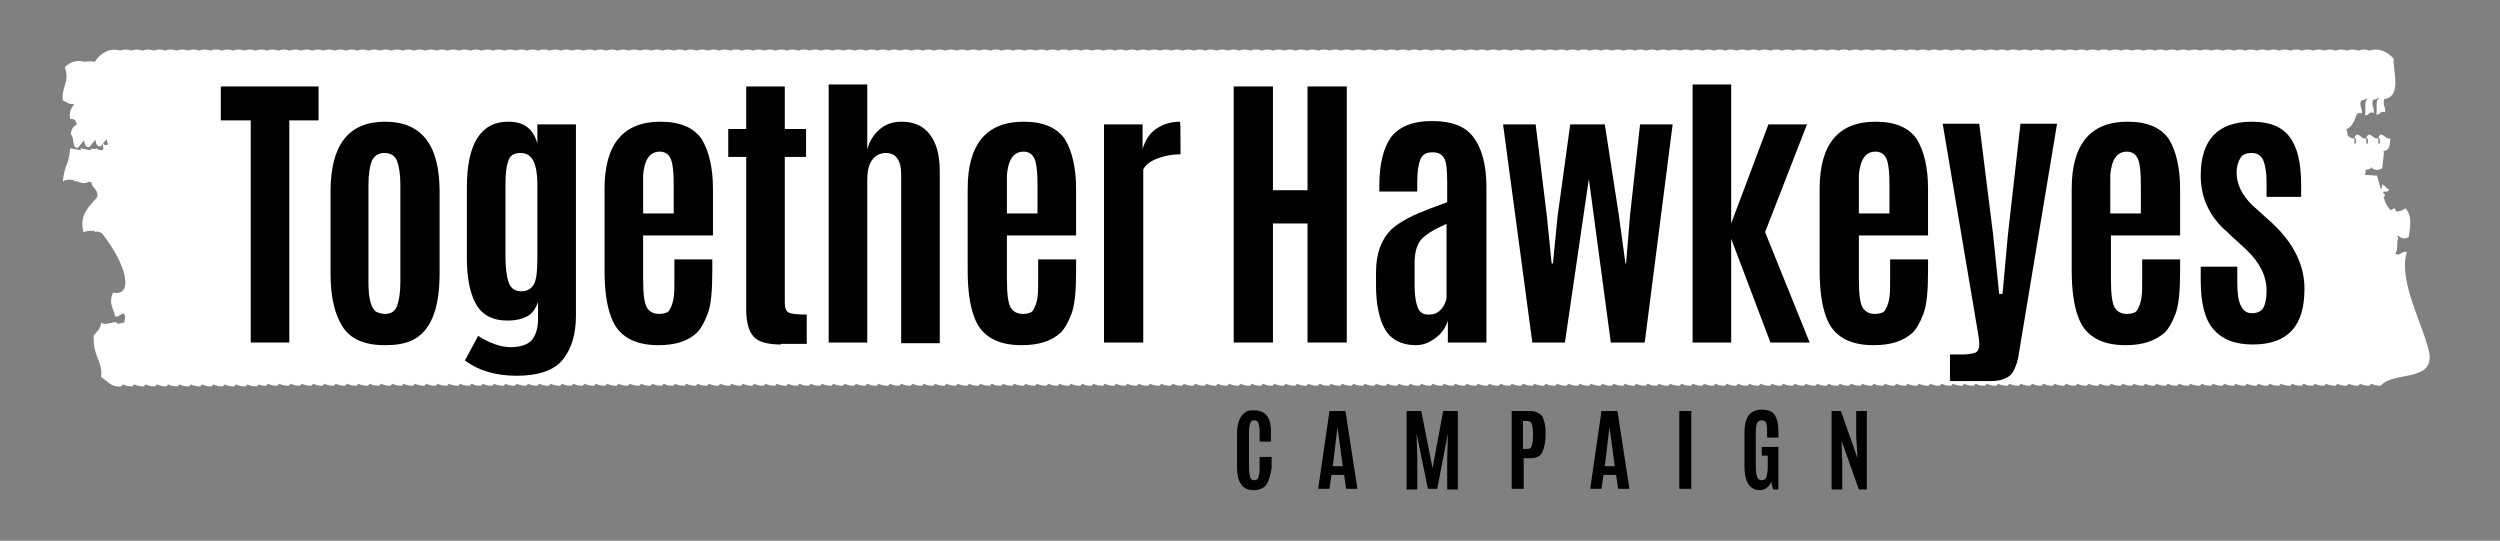 <?xml version="1.0" encoding="utf-8"?>
<!-- Generator: Adobe Illustrator 27.9.0, SVG Export Plug-In . SVG Version: 6.00 Build 0)  -->
<svg version="1.1" id="Layer_1" xmlns="http://www.w3.org/2000/svg" xmlns:xlink="http://www.w3.org/1999/xlink" x="0px" y="0px"
	 viewBox="0 0 375.9 81.3" style="enable-background:new 0 0 375.9 81.3;" xml:space="preserve">
<rect x="0" y="0" width="375.9" height="81.3" fill="#808080" stroke="none"/>
<style type="text/css">
	.st0{fill:#FFFFFF;}
</style>
<g>
	<path class="st0" d="M361.9,37.9c-0.8-0.2-0.9,0.6-1.7,0.3c0-0.1,0-0.2,0.1-0.3c0,0,0,0,0,0c0.3-0.9,0-1.3,0.3-2.1
		c-0.1-0.1-0.1-0.2-0.2-0.2c0,0,0,0,0.1,0c0-0.1,0-0.1,0-0.2c0.6,0.5,1.2,0.6,1.7,0.2c0.3-2.2,0.4-3.2-0.5-4.3
		c-0.5,0.4-1,0.5-1.4,0.5c-0.1-0.2-0.2-0.4-0.3-0.5c-0.2,0.1-0.3,0.2-0.5,0.3c-0.5-0.4-0.9-1.1-1.1-2c0.1,0,0.2-0.1,0.2-0.4
		c-0.2,0-0.3-0.1-0.2-0.4c0.3,0,0.7,0.1,0.8-0.3c-0.4-0.2-0.6-0.6-1-0.8c0,0.4-0.1,0.6-0.2,0.8c-0.2-0.7-0.4-1.5-0.6-2.1
		c-0.6,0-1.2-0.1-1.8-0.1c0.1-0.3,0.1-0.5,0.1-0.8c0.2,0,0.5,0,0.8-0.2c0-0.1,0-0.2,0-0.2c0.4,0.5,1,0.6,1.7,0.2
		c0.1-1.5,0.3-1.9,0.2-2.6c0.7,0,1-0.6,1-1.9c-0.7,0.3-1.3-1.3-1.8-0.1c0.3,0.1,0.3,0.5,0.2,0.9c-0.1,0-0.1,0-0.2,0
		c0-0.2,0-0.5,0-0.8c-0.7,0.3-1.3-1.3-1.8-0.1c0.3,0.1,0.3,0.5,0.2,0.9c-0.1,0-0.1,0-0.2,0c0-0.2,0-0.5,0-0.8
		c-0.7,0.3-1.3-1.3-1.8-0.1c0.3,0.1,0.3,0.5,0.2,0.9c-0.1,0-0.1,0-0.2,0c0-0.2,0-0.5,0-0.8c-0.4,0.1-0.7-0.2-1-0.4
		c0-0.4-0.1-0.7-0.2-1c0.6-0.1,1.2-1,1.5-2.1c0.2-0.2,0.4-0.5,0.8-0.2c0.2-0.9-0.4-0.9-0.1-2c0.3,0,0.6-0.1,0.8-0.3
		c0,0.1,0.1,0.1,0.2,0.2c-0.6,0-0.2,1.6-0.4,2.3c0.6,0.2,0.6-0.7,1.3-0.3c0.2-0.9-0.4-0.9-0.1-2c0.3,0,0.6-0.1,0.8-0.3
		c0,0.1,0.1,0.1,0.1,0.2c-0.6,0-0.2,1.6-0.4,2.3c0.6,0.2,0.6-0.7,1.3-0.3c0.2-0.9-0.4-0.9-0.1-2c2.7-0.4,1.3-4.2,1.4-6.1
		c-1.1-1.2-2.4-1.6-3.6-1.2c-0.6-0.2-1.1-0.2-1.7,0c-0.6-0.2-1.1-0.2-1.7,0c-0.6-0.2-1.1-0.2-1.7,0c-0.6-0.2-1.1-0.2-1.7,0
		c-0.6-0.2-1.1-0.2-1.7,0c-0.6-0.2-1.1-0.2-1.7,0c-0.6-0.2-1.1-0.2-1.7,0c-0.6-0.2-1.1-0.2-1.7,0c-0.6-0.2-1.1-0.2-1.7,0
		c-0.6-0.2-1.1-0.2-1.7,0c-0.6-0.2-1.1-0.2-1.7,0c-0.6-0.2-1.1-0.2-1.7,0c-0.6-0.2-1.1-0.2-1.7,0c-0.6-0.2-1.1-0.2-1.7,0
		c-0.6-0.2-1.1-0.2-1.7,0c-0.6-0.2-1.1-0.2-1.7,0c-0.6-0.2-1.1-0.2-1.7,0c-0.6-0.2-1.1-0.2-1.7,0c-0.6-0.2-1.1-0.2-1.7,0
		c-0.6-0.2-1.1-0.2-1.7,0c-0.6-0.2-1.1-0.2-1.7,0c-0.6-0.2-1.1-0.2-1.7,0c-0.6-0.2-1.1-0.2-1.7,0c-0.6-0.2-1.1-0.2-1.7,0
		c-0.6-0.2-1.1-0.2-1.7,0c-0.6-0.2-1.1-0.2-1.7,0c-0.6-0.2-1.1-0.2-1.7,0c-0.6-0.2-1.1-0.2-1.7,0c-0.6-0.2-1.1-0.2-1.7,0
		c-0.6-0.2-1.1-0.2-1.7,0c-0.6-0.2-1.1-0.2-1.7,0c-0.6-0.2-1.1-0.2-1.7,0c-0.6-0.2-1.1-0.2-1.7,0c-0.6-0.2-1.1-0.2-1.7,0
		c-0.6-0.2-1.1-0.2-1.7,0c-0.6-0.2-1.1-0.2-1.7,0c-0.6-0.2-1.1-0.2-1.7,0c-0.6-0.2-1.1-0.2-1.7,0c-0.6-0.2-1.1-0.2-1.7,0
		c-0.6-0.2-1.1-0.2-1.7,0c-0.6-0.2-1.1-0.2-1.7,0c-0.6-0.2-1.1-0.2-1.7,0c-0.6-0.2-1.1-0.2-1.7,0c-0.6-0.2-1.1-0.2-1.7,0
		c-0.6-0.2-1.1-0.2-1.7,0c-0.6-0.2-1.1-0.2-1.7,0c-0.6-0.2-1.1-0.2-1.7,0c-0.6-0.2-1.1-0.2-1.7,0c-0.6-0.2-1.1-0.2-1.7,0
		c-0.6-0.2-1.1-0.2-1.7,0c-0.6-0.2-1.1-0.2-1.7,0c-0.6-0.2-1.1-0.2-1.7,0c-0.6-0.2-1.1-0.2-1.7,0c-0.6-0.2-1.1-0.2-1.7,0
		c-0.6-0.2-1.1-0.2-1.7,0c-0.6-0.2-1.1-0.2-1.7,0c-0.6-0.2-1.1-0.2-1.7,0c-0.6-0.2-1.1-0.2-1.7,0c-0.6-0.2-1.1-0.2-1.7,0
		c-0.6-0.2-1.1-0.2-1.7,0c-0.6-0.2-1.1-0.2-1.7,0c-0.6-0.2-1.1-0.2-1.7,0c-0.6-0.2-1.1-0.2-1.7,0c-0.6-0.2-1.1-0.2-1.7,0
		c-0.6-0.2-1.1-0.2-1.7,0c-0.6-0.2-1.1-0.2-1.7,0c-0.6-0.2-1.1-0.2-1.7,0c-0.6-0.2-1.1-0.2-1.7,0c-0.6-0.2-1.1-0.2-1.7,0
		c-0.6-0.2-1.1-0.2-1.7,0c-0.6-0.2-1.1-0.2-1.7,0c-0.6-0.2-1.1-0.2-1.7,0c-0.6-0.2-1.1-0.2-1.7,0c-0.6-0.2-1.1-0.2-1.7,0
		c-0.6-0.2-1.1-0.2-1.7,0c-0.6-0.2-1.1-0.2-1.7,0c-0.6-0.2-1.1-0.2-1.7,0c-0.6-0.2-1.1-0.2-1.7,0c-0.6-0.2-1.1-0.2-1.7,0
		c-0.6-0.2-1.1-0.2-1.7,0c-0.6-0.2-1.1-0.2-1.7,0c-0.6-0.2-1.1-0.2-1.7,0c-0.6-0.2-1.1-0.2-1.7,0c-0.6-0.2-1.1-0.2-1.7,0
		c-0.6-0.2-1.1-0.2-1.7,0c-0.6-0.2-1.1-0.2-1.7,0c-0.6-0.2-1.1-0.2-1.7,0c-0.6-0.2-1.1-0.2-1.7,0c-0.6-0.2-1.1-0.2-1.7,0
		c-0.6-0.2-1.1-0.2-1.7,0c-0.6-0.2-1.1-0.2-1.7,0c-0.6-0.2-1.1-0.2-1.7,0c-0.6-0.2-1.1-0.2-1.7,0c-0.6-0.2-1.1-0.2-1.7,0
		c-0.6-0.2-1.1-0.2-1.7,0c-0.6-0.2-1.1-0.2-1.7,0c-0.6-0.2-1.1-0.2-1.7,0c-0.6-0.2-1.1-0.2-1.7,0c-0.6-0.2-1.1-0.2-1.7,0
		c-0.6-0.2-1.1-0.2-1.7,0c-0.6-0.2-1.1-0.2-1.7,0c-0.6-0.2-1.1-0.2-1.7,0c-0.6-0.2-1.1-0.2-1.7,0c-0.6-0.2-1.1-0.2-1.7,0
		c-0.6-0.2-1.1-0.2-1.7,0c-0.6-0.2-1.1-0.2-1.7,0c-0.6-0.2-1.1-0.2-1.7,0c-0.6-0.2-1.1-0.2-1.7,0c-0.6-0.2-1.1-0.2-1.7,0
		c-0.6-0.2-1.1-0.2-1.7,0c-0.6-0.2-1.1-0.2-1.7,0c-0.6-0.2-1.1-0.2-1.7,0c-0.6-0.2-1.1-0.2-1.7,0c-0.6-0.2-1.1-0.2-1.7,0
		c-0.6-0.2-1.1-0.2-1.7,0c-0.6-0.2-1.1-0.2-1.7,0c-0.6-0.2-1.1-0.2-1.7,0c-0.6-0.2-1.1-0.2-1.7,0c-0.6-0.2-1.1-0.2-1.7,0
		c-0.6-0.2-1.1-0.2-1.7,0c-0.6-0.2-1.1-0.2-1.7,0c-0.6-0.2-1.1-0.2-1.7,0c-0.6-0.2-1.1-0.2-1.7,0c-0.6-0.2-1.1-0.2-1.7,0
		c-0.6-0.2-1.1-0.2-1.7,0c-0.6-0.2-1.1-0.2-1.7,0c-0.6-0.2-1.1-0.2-1.7,0c-0.6-0.2-1.1-0.2-1.7,0c-0.6-0.2-1.1-0.2-1.7,0
		c-0.6-0.2-1.1-0.2-1.7,0c-0.6-0.2-1.1-0.2-1.7,0c-0.6-0.2-1.1-0.2-1.7,0c-0.6-0.2-1.1-0.2-1.7,0c-0.6-0.2-1.1-0.2-1.7,0
		c-0.6-0.2-1.1-0.2-1.7,0c-0.6-0.2-1.1-0.2-1.7,0c-0.6-0.2-1.1-0.2-1.7,0c-0.6-0.2-1.1-0.2-1.7,0c-0.6-0.2-1.1-0.2-1.7,0
		c-0.6-0.2-1.1-0.2-1.7,0c-0.6-0.2-1.1-0.2-1.7,0c-0.6-0.2-1.1-0.2-1.7,0c-0.6-0.2-1.1-0.2-1.7,0c-0.6-0.2-1.1-0.2-1.7,0
		c-0.6-0.2-1.1-0.2-1.7,0c-0.6-0.2-1.1-0.2-1.7,0c-0.6-0.2-1.1-0.2-1.7,0c-0.6-0.2-1.1-0.2-1.7,0c-0.6-0.2-1.1-0.2-1.7,0
		c-0.6-0.2-1.1-0.2-1.7,0c-0.6-0.2-1.1-0.2-1.7,0c-0.6-0.2-1.1-0.2-1.7,0c-0.6-0.2-1.1-0.2-1.7,0c-0.6-0.2-1.1-0.2-1.7,0
		c-0.6-0.2-1.1-0.2-1.7,0c-0.6-0.2-1.1-0.2-1.7,0c-0.6-0.2-1.1-0.2-1.7,0c-0.6-0.2-1.1-0.2-1.7,0c-0.6-0.2-1.1-0.2-1.7,0
		c-0.6-0.2-1.1-0.2-1.7,0c-0.6-0.2-1.1-0.2-1.7,0c-0.6-0.2-1.1-0.2-1.7,0c-0.6-0.2-1.1-0.2-1.7,0c-0.6-0.2-1.1-0.2-1.7,0
		c-0.6-0.2-1.1-0.2-1.7,0c-0.6-0.2-1.1-0.2-1.7,0c-0.6-0.2-1.1-0.2-1.7,0c-0.6-0.2-1.1-0.2-1.7,0c-0.6-0.2-1.1-0.2-1.7,0
		c-0.6-0.2-1.1-0.2-1.7,0c-0.6-0.2-1.1-0.2-1.7,0c-0.6-0.2-1.1-0.2-1.7,0c-0.6-0.2-1.1-0.2-1.7,0c-0.6-0.2-1.1-0.2-1.7,0
		c-0.6-0.2-1.1-0.2-1.7,0c-0.6-0.2-1.1-0.2-1.7,0c-0.6-0.2-1.1-0.2-1.7,0c-0.6-0.2-1.1-0.2-1.7,0c-0.6-0.2-1.1-0.2-1.7,0
		c-0.6-0.2-1.1-0.2-1.7,0c-0.6-0.2-1.1-0.2-1.7,0c-0.6-0.2-1.1-0.2-1.7,0c-0.6-0.2-1.1-0.2-1.7,0c-0.6-0.2-1.1-0.2-1.7,0
		c-0.6-0.2-1.1-0.2-1.7,0c-0.6-0.2-1.1-0.2-1.7,0c-0.6-0.2-1.1-0.2-1.7,0c-0.6-0.2-1.1-0.2-1.7,0c-0.6-0.2-1.1-0.2-1.7,0
		c-0.6-0.2-1.1-0.2-1.7,0c-0.6-0.2-1.1-0.2-1.7,0c-0.6-0.2-1.1-0.2-1.7,0c-0.6-0.2-1.1-0.2-1.7,0c-0.6-0.2-1.1-0.2-1.7,0
		c-0.6-0.2-1.1-0.2-1.7,0c-0.6-0.2-1.1-0.2-1.7,0c-0.6-0.2-1.1-0.2-1.7,0c-0.6-0.2-1.1-0.2-1.7,0c-0.6-0.2-1.1-0.2-1.7,0
		c-1.4-0.4-2.8,0.2-3.8,1.7c-0.5-0.1-1-0.1-1.5,0c-1-0.3-2.1-0.1-3,0.8c0.8,2.4-0.5,2.7-0.3,5c0.6,0.2,0.9,0.7,1.7,0.5
		c-0.3,0.7-0.8,0.9-0.6,2.3c0.6-0.1,0.9,0.2,1,0.8c-0.4,0.3-0.8,0.5-0.9,1.5c0.6,0.4,0.1,2.2,1.1,2c0.3-0.4,0.6-0.7,0.9-1.1
		c0.1,0.6,0.2,1.1,0.8,1c0.3-0.4,0.6-0.7,0.9-1.1c0.1,0.6,0.2,1.1,0.8,1c0.3-0.4,0.6-0.7,0.9-1.1c0,0.3,0.1,0.6,0.2,0.8
		c-0.3,0.2-0.5,0.2-0.8-0.2c0,0.3,0.1,0.7,0.1,1c0,0,0,0,0,0c-0.1,0-0.2,0-0.2,0.1c-0.2,0-0.4-0.1-0.6-0.1c-0.1-0.1-0.1-0.2-0.2-0.2
		c-0.1,0.1-0.2,0.1-0.4,0.1c-0.1,0-0.2,0-0.4-0.1c0,0.1,0,0.1,0,0.2c-0.1,0-0.2,0-0.2,0.1c-0.4-0.1-0.8-0.2-1.4-0.3
		c0,0.1,0,0.2,0,0.3c-0.4-0.1-0.9-0.2-1.6-0.3c-0.2,2.7-0.8,2.2-1.1,5c0.6-0.4,1.2-0.3,1.7-0.2c0,0.1,0,0.1,0,0.2
		c0.1,0,0.2-0.1,0.2-0.1c0.7,0.2,1.3,0.6,2,0.1c0.2,0.1,0.3,0.1,0.4,0.1c0.1,1,1,0.9,0.9,2.2c-1,1.3-2.8,2.5-2.1,5.3
		c0.5-0.2,1.1-0.2,1.7-0.2c0,0.1,0,0.1,0,0.2c0.1,0,0.3-0.1,0.4-0.1c0.3,0.1,0.6,0.2,0.7,0.3C19,39.7,20.2,44.6,17,44
		c-0.7,1.5,0,2.3,0.3,3.5c0.6,0.5,1.3-1.1,1.5,0.1c0,0.4-0.1,0.6-0.1,0.9c0,0-0.1,0-0.1,0c0,0,0,0,0,0c0,0,0,0,0,0
		c-0.3,0.1-0.6,0.1-0.9,0.2c-0.1-0.3-0.4-0.3-0.8-0.2c0,0,0,0,0,0c0,0,0,0,0,0c-0.5,0.1-1.2,0.4-1.7,0c-0.1,1.1-0.7,1.4-1.1,1.9
		c-0.2,3.2,1.4,3.9,1.1,6.3c0.9,0.5,1.5,1.6,3,1.4c0.1-0.1,0.2-0.2,0.3-0.3c0.4,0.2,0.8,0.3,1.4,0.3c0.1-0.1,0.2-0.2,0.3-0.3
		c0.4,0.2,0.8,0.3,1.4,0.3c0.1-0.1,0.2-0.2,0.3-0.3c0.4,0.2,0.8,0.3,1.4,0.3c0.1-0.1,0.2-0.2,0.3-0.3c0.4,0.2,0.8,0.3,1.4,0.3
		c0.1-0.1,0.2-0.2,0.3-0.3c0.4,0.2,0.8,0.3,1.4,0.3c0.1-0.1,0.2-0.2,0.3-0.3c0.4,0.2,0.8,0.3,1.4,0.3c0.1-0.1,0.2-0.2,0.3-0.3
		c0.4,0.2,0.8,0.3,1.4,0.3c0.1-0.1,0.2-0.2,0.3-0.3c0.4,0.2,0.8,0.3,1.4,0.3c0.1-0.1,0.2-0.2,0.3-0.3c0.4,0.2,0.8,0.3,1.4,0.3
		c0.1-0.1,0.2-0.2,0.3-0.3c0.4,0.2,0.8,0.3,1.4,0.3c0.1-0.1,0.2-0.2,0.3-0.3c0.4,0.2,0.8,0.3,1.4,0.3c0.1-0.1,0.2-0.2,0.3-0.3
		c0.4,0.2,0.8,0.3,1.4,0.3c0.1-0.1,0.2-0.2,0.3-0.3C39,57.9,39.4,58,40,58c0.1-0.1,0.2-0.2,0.3-0.3c0.4,0.2,0.8,0.3,1.4,0.3
		c0.1-0.1,0.2-0.2,0.3-0.3c0.4,0.2,0.8,0.3,1.4,0.3c0.1-0.1,0.2-0.2,0.3-0.3c0.4,0.2,0.8,0.3,1.4,0.3c0.1-0.1,0.2-0.2,0.3-0.3
		c0.4,0.2,0.8,0.3,1.4,0.3c0.1-0.1,0.2-0.2,0.3-0.3c0.4,0.2,0.8,0.3,1.4,0.3c0.1-0.1,0.2-0.2,0.3-0.3c0.4,0.2,0.8,0.3,1.4,0.3
		c0.1-0.1,0.2-0.2,0.3-0.3c0.4,0.2,0.8,0.3,1.4,0.3c0.1-0.1,0.2-0.2,0.3-0.3c0.4,0.2,0.8,0.3,1.4,0.3c0.1-0.1,0.2-0.2,0.3-0.3
		c0.4,0.2,0.8,0.3,1.4,0.3c0.1-0.1,0.2-0.2,0.3-0.3c0.4,0.2,0.8,0.3,1.4,0.3c0.1-0.1,0.2-0.2,0.3-0.3c0.4,0.2,0.8,0.3,1.4,0.3
		c0.1-0.1,0.2-0.2,0.3-0.3c0.4,0.2,0.8,0.3,1.4,0.3c0.1-0.1,0.2-0.2,0.3-0.3c0.4,0.2,0.8,0.3,1.4,0.3c0.1-0.1,0.2-0.2,0.3-0.3
		c0.4,0.2,0.8,0.3,1.4,0.3c0.1-0.1,0.2-0.2,0.3-0.3c0.4,0.2,0.8,0.3,1.4,0.3c0.1-0.1,0.2-0.2,0.3-0.3c0.4,0.2,0.8,0.3,1.4,0.3
		c0.1-0.1,0.2-0.2,0.3-0.3c0.4,0.2,0.8,0.3,1.4,0.3c0.1-0.1,0.2-0.2,0.3-0.3c0.4,0.2,0.8,0.3,1.4,0.3c0.1-0.1,0.2-0.2,0.3-0.3
		c0.4,0.2,0.8,0.3,1.4,0.3c0.1-0.1,0.2-0.2,0.3-0.3c0.4,0.2,0.8,0.3,1.4,0.3c0.1-0.1,0.2-0.2,0.3-0.3c0.4,0.2,0.8,0.3,1.4,0.3
		c0.1-0.1,0.2-0.2,0.3-0.3c0.4,0.2,0.8,0.3,1.4,0.3c0.1-0.1,0.2-0.2,0.3-0.3c0.4,0.2,0.8,0.3,1.4,0.3c0.1-0.1,0.2-0.2,0.3-0.3
		c0.4,0.2,0.8,0.3,1.4,0.3c0.1-0.1,0.2-0.2,0.3-0.3c0.4,0.2,0.8,0.3,1.4,0.3c0.1-0.1,0.2-0.2,0.3-0.3c0.4,0.2,0.8,0.3,1.4,0.3
		c0.1-0.1,0.2-0.2,0.3-0.3c0.4,0.2,0.8,0.3,1.4,0.3c0.1-0.1,0.2-0.2,0.3-0.3c0.4,0.2,0.8,0.3,1.4,0.3c0.1-0.1,0.2-0.2,0.3-0.3
		c0.4,0.2,0.8,0.3,1.4,0.3c0.1-0.1,0.2-0.2,0.3-0.3c0.4,0.2,0.8,0.3,1.4,0.3c0.1-0.1,0.2-0.2,0.3-0.3c0.4,0.2,0.8,0.3,1.4,0.3
		c0.1-0.1,0.2-0.2,0.3-0.3c0.4,0.2,0.8,0.3,1.4,0.3c0.1-0.1,0.2-0.2,0.3-0.3c0.4,0.2,0.8,0.3,1.4,0.3c0.1-0.1,0.2-0.2,0.3-0.3
		c0.4,0.2,0.8,0.3,1.4,0.3c0.1-0.1,0.2-0.2,0.3-0.3c0.4,0.2,0.8,0.3,1.4,0.3c0.1-0.1,0.2-0.2,0.3-0.3c0.4,0.2,0.8,0.3,1.4,0.3
		c0.1-0.1,0.2-0.2,0.3-0.3c0.4,0.2,0.8,0.3,1.4,0.3c0.1-0.1,0.2-0.2,0.3-0.3c0.4,0.2,0.8,0.3,1.4,0.3c0.1-0.1,0.2-0.2,0.3-0.3
		c0.4,0.2,0.8,0.3,1.4,0.3c0.1-0.1,0.2-0.2,0.3-0.3c0.4,0.2,0.8,0.3,1.4,0.3c0.1-0.1,0.2-0.2,0.3-0.3c0.4,0.2,0.8,0.3,1.4,0.3
		c0.1-0.1,0.2-0.2,0.3-0.3c0.4,0.2,0.8,0.3,1.4,0.3c0.1-0.1,0.2-0.2,0.3-0.3c0.4,0.2,0.8,0.3,1.4,0.3c0.1-0.1,0.2-0.2,0.3-0.3
		c0.4,0.2,0.8,0.3,1.4,0.3c0.1-0.1,0.2-0.2,0.3-0.3c0.4,0.2,0.8,0.3,1.4,0.3c0.1-0.1,0.2-0.2,0.3-0.3c0.4,0.2,0.8,0.3,1.4,0.3
		c0.1-0.1,0.2-0.2,0.3-0.3c0.4,0.2,0.8,0.3,1.4,0.3c0.1-0.1,0.2-0.2,0.3-0.3c0.4,0.2,0.8,0.3,1.4,0.3c0.1-0.1,0.2-0.2,0.3-0.3
		c0.4,0.2,0.8,0.3,1.4,0.3c0.1-0.1,0.2-0.2,0.3-0.3c0.4,0.2,0.8,0.3,1.4,0.3c0.1-0.1,0.2-0.2,0.3-0.3c0.4,0.2,0.8,0.3,1.4,0.3
		c0.1-0.1,0.2-0.2,0.3-0.3c0.4,0.2,0.8,0.3,1.4,0.3c0.1-0.1,0.2-0.2,0.3-0.3c0.4,0.2,0.8,0.3,1.4,0.3c0.1-0.1,0.2-0.2,0.3-0.3
		c0.4,0.2,0.8,0.3,1.4,0.3c0.1-0.1,0.2-0.2,0.3-0.3c0.4,0.2,0.8,0.3,1.4,0.3c0.1-0.1,0.2-0.2,0.3-0.3c0.4,0.2,0.8,0.3,1.4,0.3
		c0.1-0.1,0.2-0.2,0.3-0.3c0.4,0.2,0.8,0.3,1.4,0.3c0.1-0.1,0.2-0.2,0.3-0.3c0.4,0.2,0.8,0.3,1.4,0.3c0.1-0.1,0.2-0.2,0.3-0.3
		c0.4,0.2,0.8,0.3,1.4,0.3c0.1-0.1,0.2-0.2,0.3-0.3c0.4,0.2,0.8,0.3,1.4,0.3c0.1-0.1,0.2-0.2,0.3-0.3c0.4,0.2,0.8,0.3,1.4,0.3
		c0.1-0.1,0.2-0.2,0.3-0.3c0.4,0.2,0.8,0.3,1.4,0.3c0.1-0.1,0.2-0.2,0.3-0.3c0.4,0.2,0.8,0.3,1.4,0.3c0.1-0.1,0.2-0.2,0.3-0.3
		c0.4,0.2,0.8,0.3,1.4,0.3c0.1-0.1,0.2-0.2,0.3-0.3c0.4,0.2,0.8,0.3,1.4,0.3c0.1-0.1,0.2-0.2,0.3-0.3c0.4,0.2,0.8,0.3,1.4,0.3
		c0.1-0.1,0.2-0.2,0.3-0.3c0.4,0.2,0.8,0.3,1.4,0.3c0.1-0.1,0.2-0.2,0.3-0.3c0.4,0.2,0.8,0.3,1.4,0.3c0.1-0.1,0.2-0.2,0.3-0.3
		c0.4,0.2,0.8,0.3,1.4,0.3c0.1-0.1,0.2-0.2,0.3-0.3c0.4,0.2,0.8,0.3,1.4,0.3c0.1-0.1,0.2-0.2,0.3-0.3c0.4,0.2,0.8,0.3,1.4,0.3
		c0.1-0.1,0.2-0.2,0.3-0.3c0.4,0.2,0.8,0.3,1.4,0.3c0.1-0.1,0.2-0.2,0.3-0.3c0.4,0.2,0.8,0.3,1.4,0.3c0.1-0.1,0.2-0.2,0.3-0.3
		c0.4,0.2,0.8,0.3,1.4,0.3c0.1-0.1,0.2-0.2,0.3-0.3c0.4,0.2,0.8,0.3,1.4,0.3c0.1-0.1,0.2-0.2,0.3-0.3c0.4,0.2,0.8,0.3,1.4,0.3
		c0.1-0.1,0.2-0.2,0.3-0.3c0.4,0.2,0.8,0.3,1.4,0.3c0.1-0.1,0.2-0.2,0.3-0.3c0.4,0.2,0.8,0.3,1.4,0.3c0.1-0.1,0.2-0.2,0.3-0.3
		c0.4,0.2,0.8,0.3,1.4,0.3c0.1-0.1,0.2-0.2,0.3-0.3c0.4,0.2,0.8,0.3,1.4,0.3c0.1-0.1,0.2-0.2,0.3-0.3c0.4,0.2,0.8,0.3,1.4,0.3
		c0.1-0.1,0.2-0.2,0.3-0.3c0.4,0.2,0.8,0.3,1.4,0.3c0.1-0.1,0.2-0.2,0.3-0.3c0.4,0.2,0.8,0.3,1.4,0.3c0.1-0.1,0.2-0.2,0.3-0.3
		c0.4,0.2,0.8,0.3,1.4,0.3c0.1-0.1,0.2-0.2,0.3-0.3c0.4,0.2,0.8,0.3,1.4,0.3c0.1-0.1,0.2-0.2,0.3-0.3c0.4,0.2,0.8,0.3,1.4,0.3
		c0.1-0.1,0.2-0.2,0.3-0.3c0.4,0.2,0.8,0.3,1.4,0.3c0.1-0.1,0.2-0.2,0.3-0.3c0.4,0.2,0.8,0.3,1.4,0.3c0.1-0.1,0.2-0.2,0.3-0.3
		c0.4,0.2,0.8,0.3,1.4,0.3c0.1-0.1,0.2-0.2,0.3-0.3c0.4,0.2,0.8,0.3,1.4,0.3c0.1-0.1,0.2-0.2,0.3-0.3c0.4,0.2,0.8,0.3,1.4,0.3
		c0.1-0.1,0.2-0.2,0.3-0.3c0.4,0.2,0.8,0.3,1.4,0.3c0.1-0.1,0.2-0.2,0.3-0.3c0.4,0.2,0.8,0.3,1.4,0.3c0.1-0.1,0.2-0.2,0.3-0.3
		c0.4,0.2,0.8,0.3,1.4,0.3c0.1-0.1,0.2-0.2,0.3-0.3c0.4,0.2,0.8,0.3,1.4,0.3c0.1-0.1,0.2-0.2,0.3-0.3c0.4,0.2,0.8,0.3,1.4,0.3
		c0.1-0.1,0.2-0.2,0.3-0.3c0.4,0.2,0.8,0.3,1.4,0.3c0.1-0.1,0.2-0.2,0.3-0.3c0.4,0.2,0.8,0.3,1.4,0.3c0.1-0.1,0.2-0.2,0.3-0.3
		c0.4,0.2,0.8,0.3,1.4,0.3c0.1-0.1,0.2-0.2,0.3-0.3c0.4,0.2,0.8,0.3,1.4,0.3c0.1-0.1,0.2-0.2,0.3-0.3c0.4,0.2,0.8,0.3,1.4,0.3
		c0.1-0.1,0.2-0.2,0.3-0.3c0.4,0.2,0.8,0.3,1.4,0.3c0.1-0.1,0.2-0.2,0.3-0.3c0.4,0.2,0.8,0.3,1.4,0.3c0.1-0.1,0.2-0.2,0.3-0.3
		c0.4,0.2,0.8,0.3,1.4,0.3c0.1-0.1,0.2-0.2,0.3-0.3c0.4,0.2,0.8,0.3,1.4,0.3c0.1-0.1,0.2-0.2,0.3-0.3c0.4,0.2,0.8,0.3,1.4,0.3
		c0.1-0.1,0.2-0.2,0.3-0.3c0.4,0.2,0.8,0.3,1.4,0.3c0.1-0.1,0.2-0.2,0.3-0.3c0.4,0.2,0.8,0.3,1.4,0.3c0.1-0.1,0.2-0.2,0.3-0.3
		c0.4,0.2,0.8,0.3,1.4,0.3c0.1-0.1,0.2-0.2,0.3-0.3c0.4,0.2,0.8,0.3,1.4,0.3c0.1-0.1,0.2-0.2,0.3-0.3c0.4,0.2,0.8,0.3,1.4,0.3
		c0.1-0.1,0.2-0.2,0.3-0.3c0.4,0.2,0.8,0.3,1.4,0.3c0.1-0.1,0.2-0.2,0.3-0.3c0.4,0.2,0.8,0.3,1.4,0.3c0.1-0.1,0.2-0.2,0.3-0.3
		c0.4,0.2,0.8,0.3,1.4,0.3c0.1-0.1,0.2-0.2,0.3-0.3c0.4,0.2,0.8,0.3,1.4,0.3c0.1-0.1,0.2-0.2,0.3-0.3c0.4,0.2,0.8,0.3,1.4,0.3
		c0.1-0.1,0.2-0.2,0.3-0.3c0.4,0.2,0.8,0.3,1.4,0.3c0.1-0.1,0.2-0.2,0.3-0.3c0.4,0.2,0.8,0.3,1.4,0.3c0.1-0.1,0.2-0.2,0.3-0.3
		c0.4,0.2,0.8,0.3,1.4,0.3c0.1-0.1,0.2-0.2,0.3-0.3c0.4,0.2,0.8,0.3,1.4,0.3c0.1-0.1,0.2-0.2,0.3-0.3c0.4,0.2,0.8,0.3,1.4,0.3
		c0.1-0.1,0.2-0.2,0.3-0.3c0.4,0.2,0.8,0.3,1.4,0.3c0.1-0.1,0.2-0.2,0.3-0.3c0.4,0.2,0.8,0.3,1.4,0.3c0.1-0.1,0.2-0.2,0.3-0.3
		c0.4,0.2,0.8,0.3,1.4,0.3c0.1-0.1,0.2-0.2,0.3-0.3c0.4,0.2,0.8,0.3,1.4,0.3c0.1-0.1,0.2-0.2,0.3-0.3c0.4,0.2,0.8,0.3,1.4,0.3
		c0.1-0.1,0.2-0.2,0.3-0.3c0.4,0.2,0.8,0.3,1.4,0.3c0.1-0.1,0.2-0.2,0.3-0.3c0.4,0.2,0.8,0.3,1.4,0.3c0.1-0.1,0.2-0.2,0.3-0.3
		c0.4,0.2,0.8,0.3,1.4,0.3c0.1-0.1,0.2-0.2,0.3-0.3c0.4,0.2,0.8,0.3,1.4,0.3c0.1-0.1,0.2-0.2,0.3-0.3c0.4,0.2,0.8,0.3,1.4,0.3
		c0.1-0.1,0.2-0.2,0.3-0.3c0.4,0.2,0.8,0.3,1.4,0.3c0.1-0.1,0.2-0.2,0.3-0.3c0.4,0.2,0.8,0.3,1.4,0.3c0.1-0.1,0.2-0.2,0.3-0.3
		c0.4,0.2,0.8,0.3,1.4,0.3c0.1-0.1,0.2-0.2,0.3-0.3c0.4,0.2,0.8,0.3,1.4,0.3c0.1-0.1,0.2-0.2,0.3-0.3c0.4,0.2,0.8,0.3,1.4,0.3
		c0.1-0.1,0.2-0.2,0.3-0.3c0.4,0.2,0.8,0.3,1.4,0.3c0.1-0.1,0.2-0.2,0.3-0.3c0.4,0.2,0.8,0.3,1.4,0.3c0.1-0.1,0.2-0.2,0.3-0.3
		c0.4,0.2,0.8,0.3,1.4,0.3c0.1-0.1,0.2-0.2,0.3-0.3c0.4,0.2,0.8,0.3,1.4,0.3c0.1-0.1,0.2-0.2,0.3-0.3c0.4,0.2,0.8,0.3,1.4,0.3
		c0.1-0.1,0.2-0.2,0.3-0.3c0.4,0.2,0.8,0.3,1.4,0.3c0.1-0.1,0.2-0.2,0.3-0.3c0.4,0.2,0.8,0.3,1.4,0.3c0.1-0.1,0.2-0.2,0.3-0.3
		c0.4,0.2,0.8,0.3,1.4,0.3c0.1-0.1,0.2-0.2,0.3-0.3c0.4,0.2,0.8,0.3,1.4,0.3c0.1-0.1,0.2-0.2,0.3-0.3c0.4,0.2,0.8,0.3,1.4,0.3
		c0.1-0.1,0.2-0.2,0.3-0.3c0.4,0.2,0.8,0.3,1.4,0.3c0.1-0.1,0.2-0.2,0.3-0.3c0.4,0.2,0.8,0.3,1.4,0.3c0.1-0.1,0.2-0.2,0.3-0.3
		c0.4,0.2,0.8,0.3,1.4,0.3c0.1-0.1,0.2-0.2,0.3-0.3c0.4,0.2,0.8,0.3,1.4,0.3c0.1-0.1,0.2-0.2,0.3-0.3c0.4,0.2,0.8,0.3,1.4,0.3
		c0.1-0.1,0.2-0.2,0.3-0.3c0.4,0.2,0.8,0.3,1.4,0.3c0.1-0.1,0.2-0.2,0.3-0.3c0.4,0.2,0.8,0.3,1.4,0.3c0.1-0.1,0.2-0.2,0.3-0.3
		c0.4,0.2,0.8,0.3,1.4,0.3c0.1-0.1,0.2-0.2,0.3-0.3c0.4,0.2,0.8,0.3,1.4,0.3c0.1-0.1,0.2-0.2,0.3-0.3c0.4,0.2,0.8,0.3,1.4,0.3
		c0.1-0.1,0.2-0.2,0.3-0.3c0.4,0.2,0.8,0.3,1.4,0.3c0.1-0.1,0.2-0.2,0.3-0.3c0.4,0.2,0.8,0.3,1.4,0.3c0.1-0.1,0.2-0.2,0.3-0.3
		c0.4,0.2,0.8,0.3,1.4,0.3c0.1-0.1,0.2-0.2,0.3-0.3c0.4,0.2,0.8,0.3,1.4,0.3c0.1-0.1,0.2-0.2,0.3-0.3c0.4,0.2,0.8,0.3,1.4,0.3
		c0.1-0.1,0.2-0.2,0.3-0.3c0.4,0.2,0.8,0.3,1.4,0.3c0.1-0.1,0.2-0.2,0.3-0.3c0.4,0.2,0.8,0.3,1.4,0.3c0.1-0.1,0.2-0.2,0.3-0.3
		c0.4,0.2,0.8,0.3,1.4,0.3c0.1-0.1,0.2-0.2,0.3-0.3c0.4,0.2,0.8,0.3,1.4,0.3c0.1-0.1,0.2-0.2,0.3-0.3c0.4,0.2,0.8,0.3,1.4,0.3
		c0.1-0.1,0.2-0.2,0.3-0.3c0.4,0.2,0.8,0.3,1.4,0.3c0.1-0.1,0.2-0.2,0.3-0.3c0.4,0.2,0.8,0.3,1.4,0.3c0.1-0.1,0.2-0.2,0.3-0.3
		c0.4,0.2,0.8,0.3,1.4,0.3c0.1-0.1,0.2-0.2,0.3-0.3c0.4,0.2,0.8,0.3,1.4,0.3c0.1-0.1,0.2-0.2,0.3-0.3c0.4,0.2,0.8,0.3,1.4,0.3
		c0.1-0.1,0.2-0.2,0.3-0.3c0.4,0.2,0.8,0.3,1.4,0.3c0.1-0.1,0.2-0.2,0.3-0.3c0.4,0.2,0.8,0.3,1.4,0.3c0.1-0.1,0.2-0.2,0.3-0.3
		c0.4,0.2,0.8,0.3,1.4,0.3c0.1-0.1,0.2-0.2,0.3-0.3c0.4,0.2,0.8,0.3,1.4,0.3c0.1-0.1,0.2-0.2,0.3-0.3c0.4,0.2,0.8,0.3,1.4,0.3
		c0.1-0.1,0.2-0.2,0.3-0.3c0.4,0.2,0.8,0.3,1.4,0.3c0.1-0.1,0.2-0.2,0.3-0.3c0.4,0.2,0.8,0.3,1.4,0.3c0.1-0.1,0.2-0.2,0.3-0.3
		c0.4,0.2,0.8,0.3,1.4,0.3c0.1-0.1,0.2-0.2,0.3-0.3c0.4,0.2,0.8,0.3,1.4,0.3c0.1-0.1,0.2-0.2,0.3-0.3c0.4,0.2,0.8,0.3,1.4,0.3
		c0.1-0.1,0.2-0.2,0.3-0.3c0.4,0.2,0.8,0.3,1.4,0.3c0.1-0.1,0.2-0.2,0.3-0.3c0.4,0.2,0.8,0.3,1.4,0.3c0.1-0.1,0.2-0.2,0.3-0.3
		c0.4,0.2,0.8,0.3,1.4,0.3c0.1-0.1,0.2-0.2,0.3-0.3c0.4,0.2,0.8,0.3,1.4,0.3c0.1-0.1,0.2-0.2,0.3-0.3c0.4,0.2,0.8,0.3,1.4,0.3
		c0.1-0.1,0.2-0.2,0.3-0.3c0.4,0.2,0.8,0.3,1.4,0.3c2-2.4,9-0.2,7-6.1C364,48.3,360.6,41.9,361.9,37.9z"/>
	<g>
		<polygon points="37.7,51.5 37.7,18.1 33.2,18.1 33.2,13 47.9,13 47.9,18.1 43.5,18.1 43.5,51.5 		"/>
		<g>
			<path d="M57.9,47.2c0.9,0,1.5-0.4,1.8-1.2c0.3-0.8,0.5-2,0.5-3.6V27.8c0-1.6-0.2-2.8-0.5-3.6c-0.3-0.8-1-1.2-1.9-1.2
				s-1.5,0.4-1.9,1.2c-0.3,0.8-0.5,2-0.5,3.6v14.7c0,2.4,0.4,3.9,1.2,4.4C57.1,47.1,57.5,47.2,57.9,47.2 M57.9,51.9
				c-3.1,0-5.2-0.9-6.4-2.8c-1.2-1.9-1.8-4.5-1.8-8V28.8c0-7,2.7-10.5,8.2-10.5s8.2,3.5,8.2,10.5v12.3c0,5.5-1.4,8.8-4.2,10.1
				C60.8,51.7,59.5,51.9,57.9,51.9"/>
			<path d="M76.5,42.5c0.3,0.9,1,1.3,1.9,1.3c0.9,0,1.5-0.4,1.9-1.1c0.4-0.8,0.5-2.1,0.5-4.1V27.7c0-1.5-0.2-2.7-0.6-3.5
				c-0.4-0.8-1-1.2-2-1.2c-0.9,0-1.6,0.4-1.8,1.3c-0.3,0.8-0.4,2-0.4,3.5v10.8C76,40.3,76.2,41.7,76.5,42.5 M86.6,47.5
				c0,2.8-0.7,5-2,6.6s-3.7,2.4-6.9,2.4c-3.2,0-5.8-0.8-7.8-2.3l2-3.7c1.7,1.1,3.4,1.7,4.9,1.7c1.5,0,2.6-0.4,3.2-1.1
				c0.6-0.8,0.9-1.8,0.9-3.1v-2.6c-0.4,1.1-0.9,1.8-1.7,2.2c-0.8,0.4-1.7,0.6-2.9,0.6c-2.3,0-3.9-0.9-4.8-2.6
				c-0.9-1.7-1.3-4-1.3-6.8V28.2c0-6.6,2.1-9.9,6.2-9.9h0.1c2.3,0,3.7,1.1,4.3,3.3v-2.9h5.8V47.5z"/>
			<path d="M96.6,32.1h4.7v-4.2c0-1.8-0.1-3.1-0.4-3.9c-0.3-0.8-0.9-1.2-1.7-1.2h0c-1.5,0-2.3,1.2-2.5,3.5c0,0.4,0,1,0,1.7V32.1z
				 M99,51.9c-3.7,0-6.1-1.4-7.1-4.2c-0.7-1.8-1-4.2-1-7.1V28.4c0-6.7,2.8-10.1,8.4-10.1c3,0,5,0.9,6.2,2.6c1.1,1.8,1.7,4.3,1.7,7.5
				v7H96.7V42c0,2.3,0.2,3.7,0.6,4.3c0.4,0.6,1,0.9,1.8,0.9s1.3-0.2,1.5-0.5c0.4-0.6,0.6-1.3,0.7-2c0.1-0.7,0.1-1.6,0.1-2.8v-2.9
				h5.7v1.8c0,3-0.2,5.1-0.7,6.4c-0.5,1.3-1,2.2-1.6,2.8C103.5,51.3,101.5,51.9,99,51.9"/>
			<path d="M117.4,51.8c-2,0-3.4-0.4-4.1-1.2c-0.7-0.8-1.1-2.1-1.1-4.1V23.6h-2.7v-4.2h2.7V13h5.8v6.4h3.2v4.2H118v21.9
				c0,0.8,0.2,1.3,0.6,1.5c0.4,0.2,1.3,0.3,2.7,0.3v4.4H117.4z"/>
			<path d="M124.6,51.5V12.7h5.8v9.8c0.3-1.2,0.9-2.2,1.8-3c0.9-0.8,2-1.2,3.3-1.2c1.9,0,3.3,0.6,4.3,1.9c1,1.3,1.5,3.1,1.5,5.5
				v25.9h-5.8V26.2c0-2.1-0.8-3.2-2.3-3.2c-0.9,0-1.6,0.4-2.1,1.1c-0.5,0.7-0.7,1.7-0.7,3v24.4H124.6z"/>
			<path d="M151.3,32.1h4.7v-4.2c0-1.8-0.1-3.1-0.4-3.9c-0.3-0.8-0.9-1.2-1.7-1.2h0c-1.5,0-2.3,1.2-2.5,3.5c0,0.4,0,1,0,1.7V32.1z
				 M153.6,51.9c-3.7,0-6.1-1.4-7.1-4.2c-0.7-1.8-1-4.2-1-7.1V28.4c0-6.7,2.8-10.1,8.4-10.1c3,0,5,0.9,6.2,2.6
				c1.1,1.8,1.7,4.3,1.7,7.5v7h-10.4V42c0,2.3,0.2,3.7,0.6,4.3c0.4,0.6,1,0.9,1.8,0.9s1.3-0.2,1.5-0.5c0.4-0.6,0.6-1.3,0.7-2
				c0.1-0.7,0.1-1.6,0.1-2.8v-2.9h5.7v1.8c0,3-0.2,5.1-0.7,6.4c-0.5,1.3-1,2.2-1.6,2.8C158.1,51.3,156.2,51.9,153.6,51.9"/>
			<path d="M177.4,18.3c0.1,0,0.1,1.2,0.1,3.7l0,1.2c-1.2,0-2.3,0.2-3.4,0.6c-1.1,0.4-1.9,1-2.2,1.7v26H166V18.7h5.8v3.7
				c0.4-1.3,1-2.3,2-3C174.8,18.7,176,18.3,177.4,18.3"/>
		</g>
		<polygon points="185.5,51.5 185.5,13 191.4,13 191.4,28.6 196.6,28.6 196.6,13 202.5,13 202.5,51.5 196.6,51.5 196.6,33.6 
			191.4,33.6 191.4,51.5 		"/>
		<g>
			<path d="M217.4,33.7c-1.8,0.8-3.1,1.6-3.7,2.3c-0.6,0.7-1,1.9-1,3.4V43c0,1.5,0.2,2.6,0.5,3.3c0.3,0.7,0.8,1,1.6,1
				s1.3-0.2,1.8-0.7c0.5-0.5,0.7-1,0.9-1.7V33.7z M212.9,51.9c-2.1,0-3.7-0.8-4.6-2.3c-0.9-1.5-1.4-3.8-1.4-6.6v-2.1
				c0-2.8,0.8-4.9,2.3-6.4c1-0.9,2.6-1.9,5-2.8c0.4-0.2,1-0.4,1.8-0.7c0.8-0.3,1.3-0.5,1.6-0.6v-2.9c0-1.8-0.1-3-0.4-3.6
				c-0.3-0.6-0.8-1-1.8-1c-0.9,0-1.5,0.3-1.8,1c-0.3,0.7-0.5,1.8-0.5,3.4v1.5h-5.7v-1c0-3.1,0.6-5.5,1.7-7.1
				c1.2-1.6,3.2-2.5,6.2-2.5c3,0,5.1,0.8,6.3,2.5c1.2,1.6,1.9,4.1,1.9,7.4v23.4h-5.8v-3.3c-0.3,1-0.9,1.9-1.7,2.5
				C215,51.5,214,51.9,212.9,51.9"/>
		</g>
		<polygon points="242.2,51.5 238.9,26.9 235.3,51.5 230.4,51.5 226,18.7 230.9,18.7 232.6,32.6 233.3,39.6 233.5,39.6 234.2,32.5 
			236.1,18.7 241.3,18.7 243.4,32.3 244.4,39.6 244.5,39.6 245.1,32.3 246.6,18.7 251.5,18.7 247.3,51.5 		"/>
		<polygon points="254.5,51.5 254.5,12.7 260.3,12.7 260.3,33.6 265.9,18.7 271.7,18.7 265.4,34.9 272.1,51.5 266.2,51.5 
			260.3,35.9 260.3,51.5 		"/>
		<path d="M279.4,32.1h4.7v-4.2c0-1.8-0.1-3.1-0.4-3.9c-0.3-0.8-0.9-1.2-1.7-1.2h0c-1.5,0-2.3,1.2-2.5,3.5c0,0.4,0,1,0,1.7V32.1z
			 M281.7,51.9c-3.7,0-6.1-1.4-7.1-4.2c-0.7-1.8-1-4.2-1-7.1V28.4c0-6.7,2.8-10.1,8.4-10.1c3,0,5,0.9,6.2,2.6
			c1.1,1.8,1.7,4.3,1.7,7.5v7h-10.4V42c0,2.3,0.2,3.7,0.6,4.3c0.4,0.6,1,0.9,1.8,0.9s1.3-0.2,1.5-0.5c0.4-0.6,0.6-1.3,0.7-2
			c0.1-0.7,0.1-1.6,0.1-2.8v-2.9h5.7v1.8c0,3-0.2,5.1-0.7,6.4c-0.5,1.3-1,2.2-1.6,2.8C286.2,51.3,284.3,51.9,281.7,51.9"/>
		<path d="M293.2,57.3v-4h1.9c0.7,0,1.3-0.1,1.7-0.2c0.4-0.1,0.6-0.3,0.7-0.7c0.1-0.1,0.1-0.4,0.1-0.8c0-0.4-0.1-0.9-0.2-1.6
			l-5.3-31.4h5.5l2.1,16.8l0.9,8.8h0.5l0.8-8.8l1.9-16.8h5.5l-5.7,34.3c-0.2,1.6-0.7,2.8-1.2,3.4c-0.6,0.6-1.6,1-3.1,1H293.2z"/>
		<path d="M317.2,32.1h4.7v-4.2c0-1.8-0.1-3.1-0.4-3.9c-0.3-0.8-0.9-1.2-1.7-1.2h0c-1.5,0-2.3,1.2-2.5,3.5c0,0.4,0,1,0,1.7V32.1z
			 M319.6,51.9c-3.7,0-6.1-1.4-7.1-4.2c-0.7-1.8-1-4.2-1-7.1V28.4c0-6.7,2.8-10.1,8.4-10.1c3,0,5,0.9,6.2,2.6
			c1.1,1.8,1.7,4.3,1.7,7.5v7h-10.4V42c0,2.3,0.2,3.7,0.6,4.3c0.4,0.6,1,0.9,1.8,0.9c0.8,0,1.3-0.2,1.5-0.5c0.4-0.6,0.6-1.3,0.7-2
			c0.1-0.7,0.1-1.6,0.1-2.8v-2.9h5.7v1.8c0,3-0.2,5.1-0.7,6.4c-0.5,1.3-1,2.2-1.6,2.8C324,51.3,322.1,51.9,319.6,51.9"/>
		<path d="M330.9,26.4c0-5.4,2.6-8.1,7.7-8.1c2.6,0,4.4,0.7,5.6,2.2c1.2,1.5,1.8,3.9,1.8,7.3v1.8h-5.2v-2.2c0-1.5-0.2-2.6-0.5-3.3
			c-0.3-0.7-0.9-1.1-1.7-1.1c-0.8,0-1.4,0.2-1.7,0.7s-0.6,1.2-0.6,2.3c0,1.7,0.8,3.3,2.3,4.8l3.1,2.8c3.2,3,4.8,6.3,4.8,9.8
			c0,2.8-0.6,4.9-1.9,6.3c-1.3,1.4-3.2,2.1-5.9,2.1c-2.7,0-4.6-0.8-5.9-2.3c-1.3-1.5-1.9-4-1.9-7.3v-2.1h5.5v2.6
			c0,2.9,0.7,4.4,2.2,4.4c0.8,0,1.4-0.3,1.7-0.8c0.3-0.5,0.5-1.4,0.5-2.6c0-2.2-1-4.2-3-6.1c-0.1-0.1-0.5-0.5-1.4-1.3
			c-0.9-0.8-1.4-1.3-1.5-1.4C332.2,32.6,330.9,29.7,330.9,26.4"/>
		<g>
			<path d="M190.4,72.9c-0.4,0.5-1,0.8-1.9,0.8c-0.9,0-1.5-0.3-1.9-0.9c-0.4-0.6-0.6-1.4-0.6-2.5v-5.1c0-1.7,0.5-2.8,1.4-3.3
				c0.3-0.2,0.7-0.2,1.2-0.2c1.6,0,2.5,1,2.5,3.1v1.6h-1.7v-1.5c0-0.6-0.1-1-0.2-1.3c-0.1-0.3-0.3-0.4-0.6-0.4
				c-0.3,0-0.5,0.1-0.6,0.4c-0.1,0.3-0.2,0.7-0.2,1.3v5.5c0,0.6,0.1,1.1,0.2,1.4c0.1,0.3,0.3,0.4,0.6,0.4c0.3,0,0.5-0.1,0.6-0.4
				c0.1-0.3,0.2-0.7,0.2-1.4v-1.7h1.8v1.7C191,71.5,190.8,72.3,190.4,72.9"/>
			<path d="M201.1,64.2L201.1,64.2l0.8,5.9h-1.5L201.1,64.2z M199.9,61.8l-1.7,11.7h1.7l0.3-2.1h1.9l0.3,2.1h1.7l-1.8-11.7H199.9z"
				/>
			<polygon points="217,61.8 215.4,70.4 213.7,61.8 211.5,61.8 211.5,73.6 213.1,73.6 213.1,69.2 213,65.2 214.7,73.5 216.1,73.5 
				217.7,65.2 217.6,69.2 217.6,73.6 219.2,73.6 219.2,61.8 			"/>
			<path d="M229,67.5h0.6c0.4,0,0.6-0.1,0.7-0.4c0.1-0.3,0.2-0.8,0.2-1.7v-0.2c0-0.7-0.1-1.2-0.2-1.5c-0.1-0.3-0.4-0.4-0.7-0.4H229
				V67.5z M227.3,73.6V61.8h2.7c0.9,0,1.5,0.3,1.9,0.8c0.3,0.6,0.5,1.4,0.5,2.5v0.2c0,1.2-0.2,2-0.5,2.7c-0.3,0.6-0.9,0.9-1.8,0.9
				h-1v4.6H227.3z"/>
			<path d="M242,64.2L242,64.2l0.8,5.9h-1.5L242,64.2z M240.8,61.8l-1.7,11.7h1.7l0.3-2.1h1.9l0.3,2.1h1.7l-1.8-11.7H240.8z"/>
			<rect x="252.5" y="61.8" width="1.8" height="11.7"/>
			<path d="M264.6,73.7c-0.7,0-1.3-0.3-1.7-0.9c-0.4-0.6-0.6-1.5-0.6-2.7V65c0-1.1,0.2-1.9,0.6-2.5c0.4-0.6,1.1-0.9,2-0.9
				c1.2,0,1.9,0.4,2.2,1.3c0.2,0.5,0.3,1.2,0.3,2.1v0.8h-1.7v-1.2c0-0.5-0.1-0.9-0.2-1.1c-0.1-0.2-0.3-0.3-0.6-0.3
				c-0.3,0-0.5,0.1-0.7,0.4c-0.1,0.3-0.2,0.7-0.2,1.4v5.1c0,0.8,0.1,1.3,0.2,1.6c0.1,0.3,0.3,0.5,0.7,0.5s0.6-0.2,0.7-0.5
				c0.1-0.3,0.2-0.9,0.2-1.6v-1.6h-0.9v-1.3h2.5v6.4h-0.8l-0.3-1.2c-0.1,0.4-0.3,0.7-0.6,0.9C265.4,73.6,265,73.7,264.6,73.7"/>
			<polygon points="279.1,61.8 279.1,65.7 279.3,68.9 276.8,61.8 275.4,61.8 275.4,73.6 277,73.6 277,69.4 276.9,66.3 279.5,73.6 
				280.7,73.6 280.7,61.8 			"/>
		</g>
	</g>
</g>
</svg>
